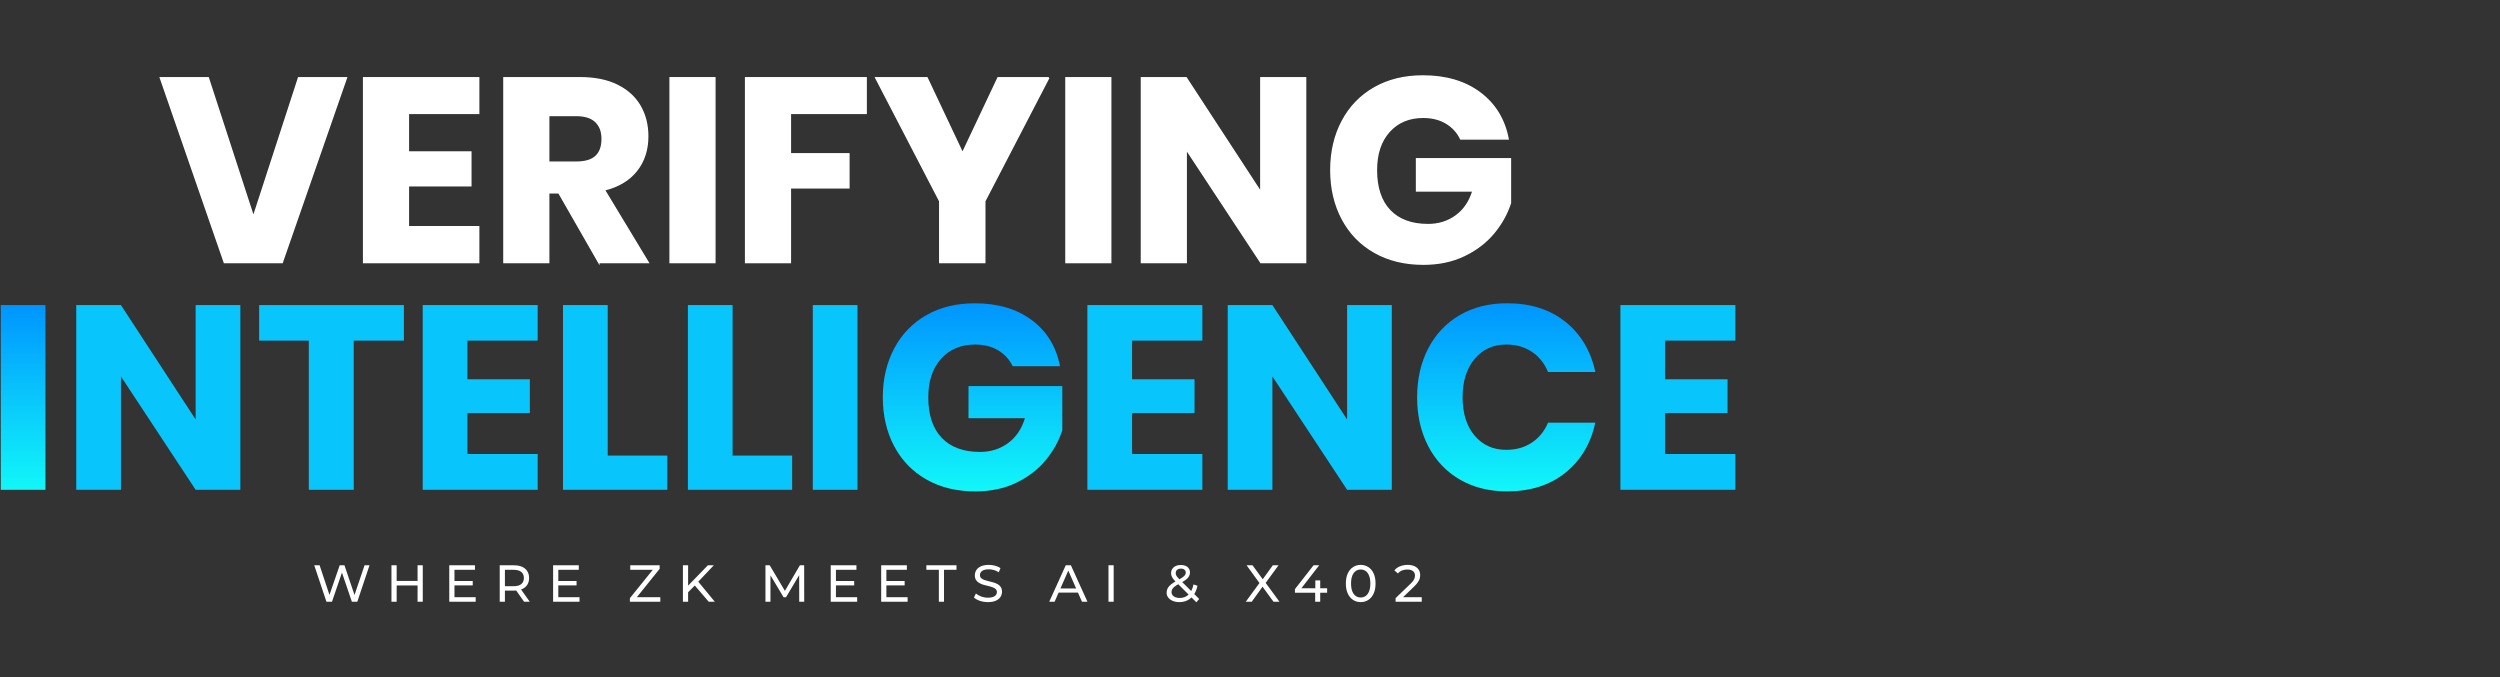 <svg width="1296" height="351" viewBox="0 0 1296 351" fill="none" xmlns="http://www.w3.org/2000/svg">
<rect x="0" y="0" width="1296" height="351" fill="#333333" stroke="none"/>
<g clip-path="url(#clip0_2909_4576)">
<path d="M169.221 311.922L162.912 293.049H165.689L171.486 310.466H170.084L176.097 293.049H178.577L184.455 310.466H183.107L188.984 293.049H191.546L185.237 311.922H182.406L176.905 295.772H177.633L172.106 311.922H169.221ZM216.467 293.049H219.163V311.922H216.467V293.049ZM205.629 311.922H202.932V293.049H205.629V311.922ZM216.71 303.51H205.359V301.164H216.71V303.51ZM235.354 301.191H245.061V303.483H235.354V301.191ZM235.597 309.576H246.597V311.922H232.901V293.049H246.22V295.394H235.597V309.576ZM259.052 311.922V293.049H266.412C268.066 293.049 269.477 293.309 270.645 293.831C271.814 294.352 272.712 295.107 273.341 296.095C273.97 297.084 274.285 298.261 274.285 299.627C274.285 300.993 273.97 302.171 273.341 303.159C272.712 304.13 271.814 304.876 270.645 305.397C269.477 305.918 268.066 306.179 266.412 306.179H260.535L261.748 304.939V311.922H259.052ZM271.67 311.922L266.871 305.074H269.755L274.609 311.922H271.67ZM261.748 305.208L260.535 303.887H266.331C268.057 303.887 269.36 303.519 270.241 302.782C271.139 302.027 271.589 300.975 271.589 299.627C271.589 298.279 271.139 297.237 270.241 296.5C269.36 295.763 268.057 295.394 266.331 295.394H260.535L261.748 294.046V305.208ZM289.183 301.191H298.889V303.483H289.183V301.191ZM289.426 309.576H300.426V311.922H286.73V293.049H300.049V295.394H289.426V309.576ZM326.538 311.922V310.088L339.237 294.343L339.533 295.394H326.727V293.049H341.96V294.882L329.315 310.628L328.991 309.576H342.31V311.922H326.538ZM356.391 307.365L356.256 304.076L366.96 293.049H370.033L361.756 301.784L360.246 303.456L356.391 307.365ZM354.018 311.922V293.049H356.714V311.922H354.018ZM367.391 311.922L359.653 302.917L361.459 300.921L370.545 311.922H367.391ZM396.814 311.922V293.049H399.025L407.491 307.311H406.305L414.663 293.049H416.874L416.901 311.922H414.313L414.286 297.12H414.906L407.464 309.63H406.224L398.729 297.12H399.403V311.922H396.814ZM433.107 301.191H442.813V303.483H433.107V301.191ZM433.35 309.576H444.35V311.922H430.653V293.049H443.973V295.394H433.35V309.576ZM459.258 301.191H468.964V303.483H459.258V301.191ZM459.5 309.576H470.501V311.922H456.804V293.049H470.123V295.394H459.5V309.576ZM486.703 311.922V295.394H480.232V293.049H495.843V295.394H489.372V311.922H486.703ZM512.131 312.138C510.693 312.138 509.318 311.922 508.006 311.49C506.694 311.041 505.66 310.466 504.905 309.765L505.903 307.662C506.622 308.291 507.538 308.812 508.653 309.226C509.767 309.639 510.927 309.846 512.131 309.846C513.227 309.846 514.117 309.72 514.8 309.468C515.483 309.217 515.986 308.875 516.31 308.444C516.633 307.994 516.795 307.491 516.795 306.934C516.795 306.287 516.58 305.766 516.148 305.37C515.735 304.975 515.187 304.66 514.503 304.427C513.838 304.175 513.101 303.959 512.293 303.779C511.484 303.6 510.666 303.393 509.839 303.159C509.03 302.908 508.284 302.593 507.601 302.216C506.936 301.838 506.397 301.335 505.984 300.706C505.57 300.059 505.363 299.232 505.363 298.225C505.363 297.255 505.615 296.365 506.118 295.556C506.64 294.729 507.431 294.073 508.491 293.588C509.569 293.085 510.936 292.833 512.589 292.833C513.686 292.833 514.773 292.977 515.852 293.264C516.93 293.552 517.865 293.965 518.656 294.505L517.766 296.662C516.957 296.122 516.103 295.736 515.204 295.502C514.306 295.251 513.434 295.125 512.589 295.125C511.529 295.125 510.657 295.26 509.974 295.529C509.291 295.799 508.788 296.158 508.464 296.608C508.158 297.057 508.006 297.56 508.006 298.117C508.006 298.783 508.212 299.313 508.626 299.708C509.057 300.104 509.605 300.418 510.27 300.652C510.954 300.886 511.699 301.101 512.508 301.299C513.317 301.479 514.126 301.685 514.935 301.919C515.762 302.153 516.508 302.458 517.173 302.836C517.856 303.213 518.404 303.717 518.817 304.346C519.231 304.975 519.437 305.784 519.437 306.772C519.437 307.725 519.177 308.615 518.656 309.441C518.134 310.25 517.325 310.906 516.229 311.41C515.151 311.895 513.785 312.138 512.131 312.138ZM543.936 311.922L552.483 293.049H555.152L563.726 311.922H560.895L553.265 294.559H554.343L546.713 311.922H543.936ZM547.576 307.204L548.304 305.047H558.927L559.709 307.204H547.576ZM574.63 311.922V293.049H577.326V311.922H574.63ZM611.382 312.138C610.106 312.138 608.974 311.931 607.985 311.517C606.996 311.104 606.214 310.529 605.639 309.792C605.064 309.055 604.777 308.201 604.777 307.231C604.777 306.386 604.965 305.613 605.343 304.912C605.72 304.211 606.322 303.537 607.149 302.89C607.976 302.225 609.063 301.542 610.412 300.841C611.508 300.265 612.362 299.762 612.973 299.331C613.602 298.899 614.042 298.495 614.294 298.117C614.564 297.722 614.698 297.3 614.698 296.85C614.698 296.239 614.483 295.745 614.051 295.367C613.62 294.972 613 294.774 612.191 294.774C611.346 294.774 610.681 294.99 610.196 295.421C609.728 295.835 609.495 296.383 609.495 297.066C609.495 297.407 609.549 297.74 609.657 298.064C609.782 298.369 609.998 298.72 610.304 299.115C610.627 299.493 611.086 299.978 611.679 300.571L621.655 310.493L620.199 312.218L609.603 301.676C608.974 301.047 608.479 300.49 608.12 300.005C607.76 299.502 607.5 299.016 607.338 298.549C607.176 298.082 607.095 297.605 607.095 297.12C607.095 296.275 607.302 295.538 607.715 294.909C608.147 294.262 608.74 293.768 609.495 293.426C610.268 293.067 611.166 292.887 612.191 292.887C613.144 292.887 613.97 293.049 614.671 293.372C615.372 293.678 615.912 294.127 616.289 294.72C616.685 295.295 616.882 295.996 616.882 296.823C616.882 297.542 616.703 298.207 616.343 298.818C616.002 299.43 615.444 300.023 614.671 300.598C613.899 301.173 612.856 301.793 611.544 302.458C610.465 303.016 609.621 303.537 609.009 304.022C608.398 304.489 607.958 304.957 607.688 305.424C607.437 305.891 607.311 306.404 607.311 306.961C607.311 307.554 607.482 308.084 607.823 308.552C608.183 309.001 608.677 309.352 609.306 309.603C609.953 309.855 610.699 309.981 611.544 309.981C612.748 309.981 613.836 309.72 614.806 309.199C615.777 308.677 616.586 307.896 617.233 306.853C617.898 305.811 618.383 304.516 618.689 302.971L620.765 303.645C620.405 305.46 619.785 306.997 618.904 308.255C618.042 309.513 616.972 310.475 615.696 311.14C614.42 311.805 612.982 312.138 611.382 312.138ZM645.815 311.922L653.661 301.218V303.294L646.246 293.049H649.32L655.198 301.11L653.984 301.137L659.835 293.049H662.774L655.413 303.132V301.191L663.259 311.922H660.159L653.903 303.321H655.09L648.916 311.922H645.815ZM671.297 307.284V305.397L680.949 293.049H683.861L674.29 305.397L672.915 304.966H687.986V307.284H671.297ZM681.785 311.922V307.284L681.866 304.966V300.868H684.4V311.922H681.785ZM705.402 312.138C703.928 312.138 702.607 311.76 701.439 311.005C700.288 310.25 699.372 309.154 698.689 307.716C698.023 306.278 697.691 304.534 697.691 302.485C697.691 300.436 698.023 298.693 698.689 297.255C699.372 295.817 700.288 294.72 701.439 293.965C702.607 293.21 703.928 292.833 705.402 292.833C706.858 292.833 708.17 293.21 709.338 293.965C710.507 294.72 711.423 295.817 712.089 297.255C712.754 298.693 713.086 300.436 713.086 302.485C713.086 304.534 712.754 306.278 712.089 307.716C711.423 309.154 710.507 310.25 709.338 311.005C708.17 311.76 706.858 312.138 705.402 312.138ZM705.402 309.738C706.391 309.738 707.253 309.468 707.99 308.929C708.745 308.39 709.329 307.581 709.743 306.503C710.174 305.424 710.39 304.085 710.39 302.485C710.39 300.886 710.174 299.546 709.743 298.468C709.329 297.39 708.745 296.581 707.99 296.041C707.253 295.502 706.391 295.233 705.402 295.233C704.413 295.233 703.542 295.502 702.787 296.041C702.032 296.581 701.439 297.39 701.007 298.468C700.594 299.546 700.387 300.886 700.387 302.485C700.387 304.085 700.594 305.424 701.007 306.503C701.439 307.581 702.032 308.39 702.787 308.929C703.542 309.468 704.413 309.738 705.402 309.738ZM723.466 311.922V310.088L731.15 302.674C731.833 302.027 732.337 301.461 732.66 300.975C733.002 300.472 733.226 300.014 733.334 299.6C733.46 299.169 733.523 298.756 733.523 298.36C733.523 297.39 733.181 296.626 732.498 296.068C731.815 295.511 730.818 295.233 729.506 295.233C728.499 295.233 727.591 295.403 726.782 295.745C725.974 296.068 725.273 296.581 724.679 297.282L722.846 295.691C723.565 294.774 724.527 294.073 725.731 293.588C726.953 293.085 728.292 292.833 729.748 292.833C731.06 292.833 732.202 293.049 733.172 293.48C734.143 293.893 734.889 294.496 735.41 295.287C735.949 296.077 736.219 297.012 736.219 298.091C736.219 298.702 736.138 299.304 735.976 299.897C735.815 300.49 735.509 301.119 735.06 301.784C734.61 302.449 733.963 303.195 733.118 304.022L726.27 310.628L725.623 309.576H737.028V311.922H723.466Z" fill="white"/>
<path d="M107.939 40.336L131.375 112.393L154.802 40.336H179.586L146.265 136.099H116.33L83.148 40.336H107.932H107.939Z" fill="white" stroke="white" stroke-width="0.775" stroke-miterlimit="10"/>
<path d="M211.688 58.759V78.808H244.063V96.278H211.688V117.545H248.123V136.099H188.523V40.336H248.123V58.759H211.688Z" fill="white" stroke="white" stroke-width="0.775" stroke-miterlimit="10"/>
<path d="M310.429 136.099L289.706 99.935H284.422V136.099H261.258V40.336H300.807C308.392 40.336 314.806 41.645 320.044 44.264C325.281 46.882 329.209 50.477 331.827 55.032C334.446 59.596 335.755 64.809 335.755 70.674C335.755 77.631 333.834 83.542 329.999 88.415C326.156 93.288 320.586 96.635 313.273 98.44L336.026 136.091H310.429V136.099ZM284.422 84.092H298.777C303.379 84.092 306.773 83.077 308.934 81.047C311.103 79.018 312.188 76.012 312.188 72.037C312.188 68.063 311.08 65.266 308.872 63.097C306.656 60.928 303.294 59.843 298.777 59.843H284.422V84.092Z" fill="white" stroke="white" stroke-width="0.775" stroke-miterlimit="10"/>
<path d="M370.57 40.336V136.099H347.406V40.336H370.57Z" fill="white" stroke="white" stroke-width="0.775" stroke-miterlimit="10"/>
<path d="M448.989 40.336V58.759H409.711V79.754H440.049V97.363H409.711V136.099H386.547V40.336H448.989Z" fill="white" stroke="white" stroke-width="0.775" stroke-miterlimit="10"/>
<path d="M543.666 40.336L510.485 104.266V136.099H487.189V104.266L454 40.336H480.55L498.972 79.343L517.395 40.336H543.674H543.666Z" fill="white" stroke="white" stroke-width="0.775" stroke-miterlimit="10"/>
<path d="M575.774 40.336V136.099H552.609V40.336H575.774Z" fill="white" stroke="white" stroke-width="0.775" stroke-miterlimit="10"/>
<path d="M676.806 136.099H653.642L614.906 77.313V136.099H591.742V40.336H614.906L653.642 99.664V40.336H676.806V136.099Z" fill="white" stroke="white" stroke-width="0.775" stroke-miterlimit="10"/>
<path d="M767.286 48.192C775.048 54.064 779.882 62.005 781.781 72.03H757.261C755.634 68.598 753.147 65.863 749.808 63.833C746.469 61.803 742.448 60.788 737.753 60.788C730.44 60.788 724.567 63.252 720.144 68.172C715.72 73.091 713.504 79.754 713.504 88.152C713.504 97.27 715.829 104.274 720.477 109.147C725.125 114.02 731.741 116.46 740.318 116.46C745.826 116.46 750.66 114.949 754.813 111.92C758.965 108.899 761.901 104.583 763.613 98.982H734.36V82.326H782.989V105.219C781.184 110.82 778.294 116.011 774.32 120.798C770.346 125.586 765.264 129.467 759.081 132.45C752.891 135.433 745.826 136.92 737.885 136.92C728.224 136.92 719.78 134.867 712.559 130.753C705.331 126.647 699.761 120.891 695.833 113.485C691.905 106.079 689.938 97.634 689.938 88.159C689.938 78.685 691.905 70.232 695.833 62.834C699.761 55.428 705.316 49.671 712.49 45.565C719.671 41.459 728.046 39.406 737.614 39.406C749.622 39.406 759.507 42.342 767.278 48.207L767.286 48.192Z" fill="white" stroke="white" stroke-width="0.775" stroke-miterlimit="10"/>
<path d="M23.555 158.156V253.919H0.391V158.156H23.555Z" fill="url(#paint0_linear_2909_4576)"/>
<path d="M124.596 253.919H101.431L62.695 195.134V253.919H39.531V158.156H62.695L101.431 217.484V158.156H124.596V253.919Z" fill="url(#paint1_linear_2909_4576)"/>
<path d="M209.383 158.156V176.579H183.376V253.919H160.08V176.579H134.344V158.156H209.383Z" fill="url(#paint2_linear_2909_4576)"/>
<path d="M242.297 176.571V196.621H274.672V214.091H242.297V235.357H278.732V253.912H219.133V158.148H278.732V176.571H242.297Z" fill="url(#paint3_linear_2909_4576)"/>
<path d="M315.031 236.171H345.912V253.912H291.867V158.148H315.031V236.171Z" fill="url(#paint4_linear_2909_4576)"/>
<path d="M379.774 236.171H410.654V253.912H356.609V158.148H379.774V236.171Z" fill="url(#paint5_linear_2909_4576)"/>
<path d="M444.516 158.156V253.919H421.352V158.156H444.516Z" fill="url(#paint6_linear_2909_4576)"/>
<path d="M534.997 166.012C542.759 171.884 547.593 179.825 549.492 189.85H524.972C523.345 186.418 520.858 183.683 517.519 181.653C514.18 179.624 510.159 178.609 505.464 178.609C498.151 178.609 492.278 181.072 487.855 185.992C483.431 190.911 481.215 197.574 481.215 205.972C481.215 215.09 483.54 222.094 488.188 226.967C492.836 231.84 499.452 234.28 508.029 234.28C513.537 234.28 518.371 232.77 522.524 229.74C526.676 226.719 529.612 222.404 531.324 216.803H502.071V200.146H550.7V223.039C548.895 228.64 546.005 233.831 542.031 238.619C538.057 243.406 532.974 247.288 526.792 250.27C520.602 253.253 513.537 254.741 505.596 254.741C495.935 254.741 487.491 252.688 480.27 248.574C473.042 244.468 467.472 238.712 463.544 231.305C459.616 223.899 457.648 215.455 457.648 205.98C457.648 196.505 459.616 188.053 463.544 180.654C467.472 173.248 473.027 167.492 480.201 163.386C487.382 159.28 495.757 157.227 505.325 157.227C517.333 157.227 527.218 160.163 534.989 166.027L534.997 166.012Z" fill="url(#paint7_linear_2909_4576)"/>
<path d="M586.867 176.571V196.621H619.243V214.091H586.867V235.357H623.302V253.912H563.703V158.148H623.302V176.571H586.867Z" fill="url(#paint8_linear_2909_4576)"/>
<path d="M721.51 253.919H698.345L659.609 195.134V253.919H636.445V158.156H659.609L698.345 217.484V158.156H721.51V253.919Z" fill="url(#paint9_linear_2909_4576)"/>
<path d="M811.508 166.825C819.503 173.24 824.671 181.909 827.018 192.833H802.498C800.693 188.409 797.912 184.93 794.17 182.405C790.42 179.879 785.974 178.609 780.829 178.609C774.058 178.609 768.589 181.096 764.436 186.062C760.284 191.027 758.208 197.667 758.208 205.972C758.208 214.277 760.284 220.893 764.436 225.812C768.589 230.732 774.051 233.195 780.829 233.195C785.974 233.195 790.42 231.933 794.17 229.399C797.92 226.874 800.693 223.442 802.498 219.103H827.018C824.671 229.942 819.503 238.588 811.508 245.041C803.513 251.494 793.426 254.725 781.232 254.725C771.928 254.725 763.762 252.672 756.712 248.558C749.67 244.452 744.232 238.696 740.389 231.29C736.546 223.883 734.633 215.439 734.633 205.964C734.633 196.489 736.554 188.037 740.389 180.638C744.224 173.232 749.67 167.476 756.712 163.37C763.755 159.264 771.928 157.211 781.232 157.211C793.426 157.211 803.513 160.418 811.508 166.825Z" fill="url(#paint10_linear_2909_4576)"/>
<path d="M863.18 176.571V196.621H895.555V214.091H863.18V235.357H899.615V253.912H840.016V158.148H899.615V176.571H863.18Z" fill="url(#paint11_linear_2909_4576)"/>
</g>
<defs>
<linearGradient id="paint0_linear_2909_4576" x1="11.973" y1="253.919" x2="11.973" y2="158.156" gradientUnits="userSpaceOnUse">
<stop stop-color="#11F7F9"/>
<stop offset="1" stop-color="#0095FF"/>
</linearGradient>
<linearGradient id="paint1_linear_2909_4576" x1="82.063" y1="39.004" x2="82.063" y2="39.004" gradientUnits="userSpaceOnUse">
<stop stop-color="#11F7F9"/>
<stop offset="1" stop-color="#0095FF"/>
</linearGradient>
<linearGradient id="paint2_linear_2909_4576" x1="171.863" y1="39.004" x2="171.863" y2="39.004" gradientUnits="userSpaceOnUse">
<stop stop-color="#11F7F9"/>
<stop offset="1" stop-color="#0095FF"/>
</linearGradient>
<linearGradient id="paint3_linear_2909_4576" x1="248.936" y1="39.004" x2="248.936" y2="39.004" gradientUnits="userSpaceOnUse">
<stop stop-color="#11F7F9"/>
<stop offset="1" stop-color="#0095FF"/>
</linearGradient>
<linearGradient id="paint4_linear_2909_4576" x1="318.897" y1="39.004" x2="318.897" y2="39.004" gradientUnits="userSpaceOnUse">
<stop stop-color="#11F7F9"/>
<stop offset="1" stop-color="#0095FF"/>
</linearGradient>
<linearGradient id="paint5_linear_2909_4576" x1="383.639" y1="39.004" x2="383.639" y2="39.004" gradientUnits="userSpaceOnUse">
<stop stop-color="#11F7F9"/>
<stop offset="1" stop-color="#0095FF"/>
</linearGradient>
<linearGradient id="paint6_linear_2909_4576" x1="432.941" y1="39.004" x2="432.941" y2="39.004" gradientUnits="userSpaceOnUse">
<stop stop-color="#11F7F9"/>
<stop offset="1" stop-color="#0095FF"/>
</linearGradient>
<linearGradient id="paint7_linear_2909_4576" x1="504.186" y1="254.725" x2="504.186" y2="157.203" gradientUnits="userSpaceOnUse">
<stop stop-color="#11F7F9"/>
<stop offset="1" stop-color="#0095FF"/>
</linearGradient>
<linearGradient id="paint8_linear_2909_4576" x1="593.507" y1="39.004" x2="593.507" y2="39.004" gradientUnits="userSpaceOnUse">
<stop stop-color="#11F7F9"/>
<stop offset="1" stop-color="#0095FF"/>
</linearGradient>
<linearGradient id="paint9_linear_2909_4576" x1="678.977" y1="39.004" x2="678.977" y2="39.004" gradientUnits="userSpaceOnUse">
<stop stop-color="#11F7F9"/>
<stop offset="1" stop-color="#0095FF"/>
</linearGradient>
<linearGradient id="paint10_linear_2909_4576" x1="780.829" y1="254.725" x2="780.829" y2="157.203" gradientUnits="userSpaceOnUse">
<stop stop-color="#11F7F9"/>
<stop offset="1" stop-color="#0095FF"/>
</linearGradient>
<linearGradient id="paint11_linear_2909_4576" x1="869.819" y1="39.004" x2="869.819" y2="39.004" gradientUnits="userSpaceOnUse">
<stop stop-color="#11F7F9"/>
<stop offset="1" stop-color="#0095FF"/>
</linearGradient>
<clipPath id="clip0_2909_4576">
<rect width="900" height="273.577" fill="white" transform="translate(0 39)"/>
</clipPath>
</defs>
</svg>
